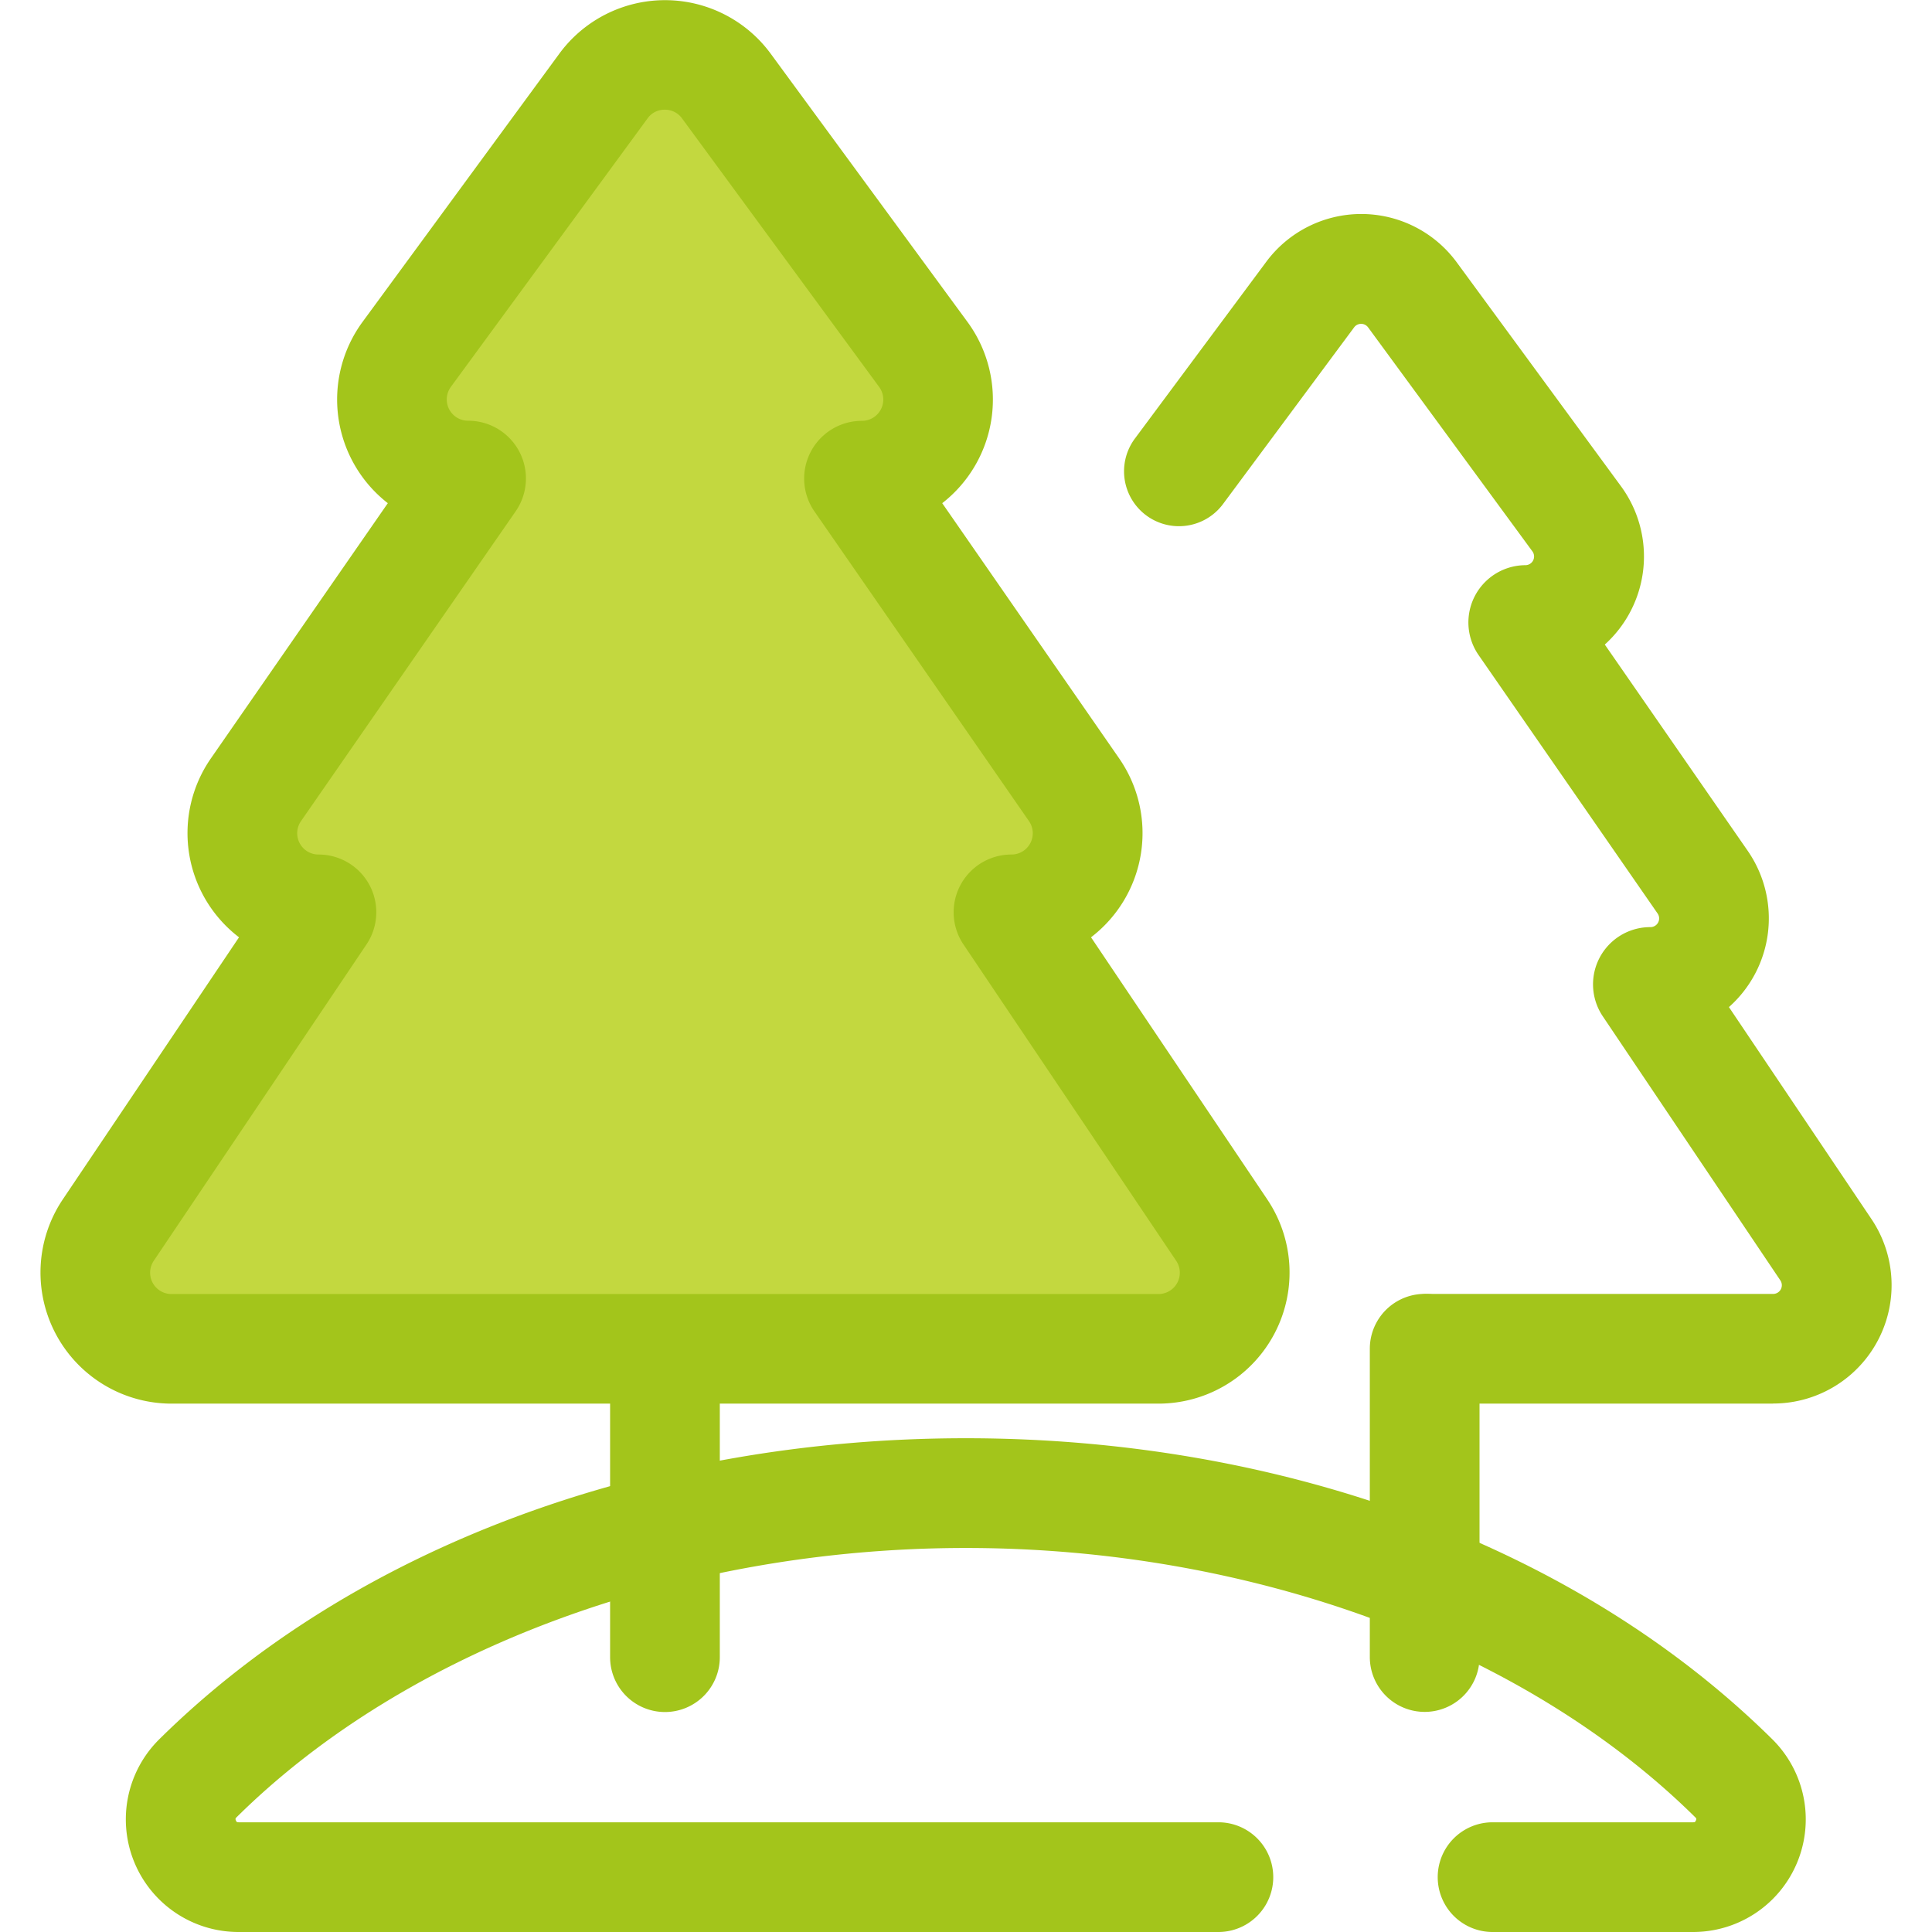<svg id="trees" xmlns="http://www.w3.org/2000/svg" width="56" height="56" viewBox="0 0 56 56">
  <rect id="矩形_2862" data-name="矩形 2862" width="56" height="56" fill="rgba(255,255,255,0)"/>
  <g id="_005-trees" data-name="005-trees" transform="translate(1.17)">
    <g id="组_15459" data-name="组 15459" transform="translate(2.481 6.206)">
      <path id="路径_15004" data-name="路径 15004" d="M78.817,395.464H73a1.59,1.59,0,0,1,0-3.18h5.815c.035,0,.057,0,.079-.053s.007-.066-.018-.091c-4.944-4.888-12.848-7.807-21.142-7.807s-16.2,2.918-21.142,7.807c-.025.025-.039.039-.018.091s.043.053.079.053h28.4a1.59,1.59,0,0,1,0,3.18h-28.4a3.265,3.265,0,0,1-2.3-5.586c5.609-5.545,14.13-8.726,23.378-8.726s17.769,3.18,23.378,8.726a3.265,3.265,0,0,1-2.3,5.586Z" transform="translate(-33.388 -345.67)" fill="#a3c51b"/>
      <path id="路径_15005" data-name="路径 15005" d="M364.6,355.014a1.59,1.59,0,0,1-1.59-1.59v-8.936a1.59,1.59,0,1,1,3.18,0v8.936A1.59,1.59,0,0,1,364.6,355.014Z" transform="translate(-326.956 -311.6)" fill="#a3c51b"/>
      <path id="路径_15006" data-name="路径 15006" d="M163.282,321.6a1.59,1.59,0,0,1-1.59-1.59v-13.04a1.59,1.59,0,1,1,3.18,0v13.04A1.59,1.59,0,0,1,163.282,321.6Z" transform="translate(-147.659 -278.182)" fill="#a3c51b"/>
      <path id="路径_15007" data-name="路径 15007" d="M316.73,91.221h-9.966a1.59,1.59,0,0,1,0-3.18h9.966a.252.252,0,0,0,.209-.393l-5.146-7.653a1.659,1.659,0,0,1,1.377-2.586.252.252,0,0,0,.208-.4l-5.189-7.491a1.66,1.66,0,0,1,1.364-2.6.252.252,0,0,0,.2-.4l-4.762-6.492a.252.252,0,0,0-.407,0l-3.8,5.121a1.59,1.59,0,1,1-2.553-1.9l3.8-5.113a3.432,3.432,0,0,1,5.53.008l4.762,6.492a3.441,3.441,0,0,1-.472,4.585l4.144,5.981a3.438,3.438,0,0,1-.546,4.527l4.131,6.144a3.432,3.432,0,0,1-2.848,5.347Z" transform="translate(-268.986 -56.742)" fill="#a3c51b"/>
    </g>
    <path id="路径_15008" data-name="路径 15008" d="M57.87,48.6,51.7,39.433a.083.083,0,0,1,.069-.13h0a2.208,2.208,0,0,0,1.815-3.465L47.37,26.863a.083.083,0,0,1,.068-.131h0a2.208,2.208,0,0,0,1.78-3.513l-5.707-7.78a2.208,2.208,0,0,0-3.56,0l-5.707,7.779a2.208,2.208,0,0,0,1.78,3.513h0a.083.083,0,0,1,.068.131l-6.219,8.976A2.208,2.208,0,0,0,31.69,39.3h0a.083.083,0,0,1,.069.13L25.594,48.6a2.208,2.208,0,0,0,1.832,3.44H56.038A2.208,2.208,0,0,0,57.87,48.6Z" transform="translate(-23.627 -12.947)" fill="#c3d83f"/>
    <path id="路径_15009" data-name="路径 15009" d="M43.111,40.685H14.5a3.8,3.8,0,0,1-3.152-5.917l5.11-7.6a3.8,3.8,0,0,1-.817-5.183l5.13-7.4a3.806,3.806,0,0,1-.735-5.251l5.707-7.779a3.8,3.8,0,0,1,6.125,0l5.707,7.779a3.806,3.806,0,0,1-.734,5.251l5.13,7.4a3.8,3.8,0,0,1-.817,5.183l5.11,7.6a3.8,3.8,0,0,1-3.151,5.917ZM28.8,3.18a.6.6,0,0,0-.5.252L22.6,11.212a.617.617,0,0,0,.5.983,1.673,1.673,0,0,1,1.375,2.628L18.255,23.8a.617.617,0,0,0,.507.969,1.673,1.673,0,0,1,1.39,2.607l-6.166,9.17a.618.618,0,0,0,.512.962H43.111a.618.618,0,0,0,.512-.962l-6.166-9.17a1.673,1.673,0,0,1,1.389-2.607.617.617,0,0,0,.509-.969l-6.218-8.976a1.673,1.673,0,0,1,1.375-2.626.617.617,0,0,0,.5-.983L29.3,3.433A.606.606,0,0,0,28.8,3.18Z" transform="translate(-10.7 0)" fill="#a3c51b"/>
  </g>
</svg>
